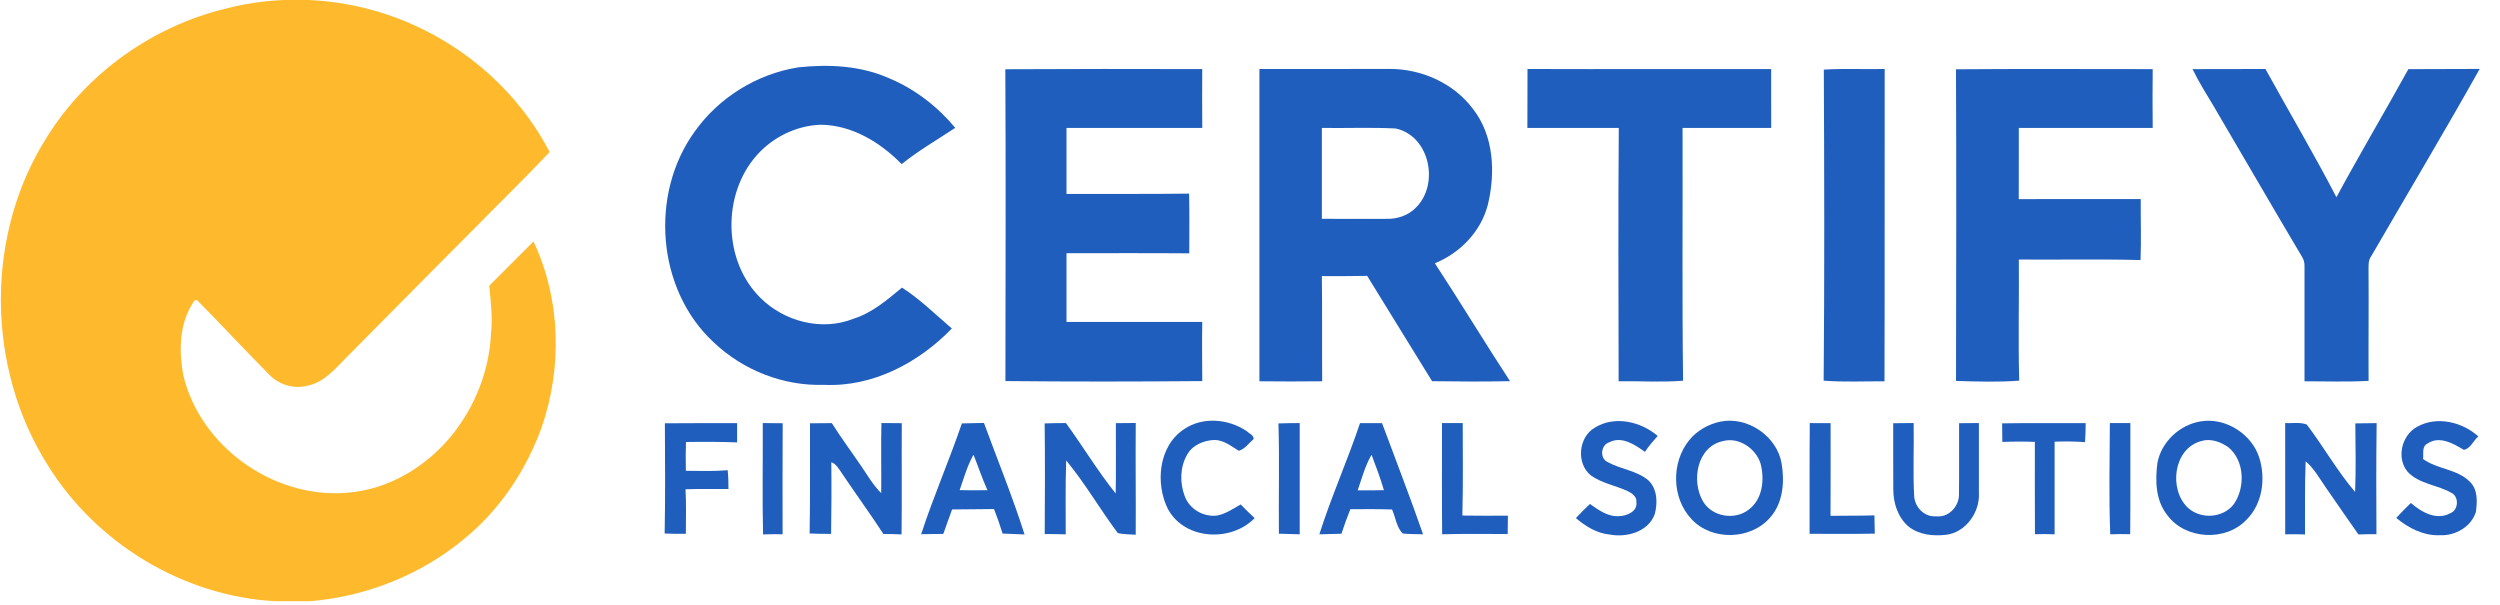 <?xml version="1.0" encoding="UTF-8" standalone="no"?>
<!DOCTYPE svg PUBLIC "-//W3C//DTD SVG 1.1//EN" "http://www.w3.org/Graphics/SVG/1.1/DTD/svg11.dtd">
<svg width="100%" height="100%" viewBox="0 0 661 160" version="1.1" xmlns="http://www.w3.org/2000/svg" xmlns:xlink="http://www.w3.org/1999/xlink" xml:space="preserve" xmlns:serif="http://www.serif.com/" style="fill-rule:evenodd;clip-rule:evenodd;stroke-linejoin:round;stroke-miterlimit:2;">
    <g transform="matrix(1,0,0,1,-1055,-250.284)">
        <g id="Artboard2" transform="matrix(1.015,0,0,0.773,1857.74,-42.694)">
            <rect x="-790.663" y="378.899" width="651" height="205.76" style="fill:none;"/>
            <clipPath id="_clip1">
                <rect x="-790.663" y="378.899" width="651" height="205.76"/>
            </clipPath>
            <g clip-path="url(#_clip1)">
                <g transform="matrix(0.633,0,0,0.831,-845.629,76.094)">
                    <path d="M179.17,368.12C199.13,362.92 220.49,363.22 240.33,368.84C271,377.43 297.97,398.75 312.67,427.09C301.43,439.03 289.63,450.44 278.16,462.16C261.81,478.49 245.63,494.97 229.35,511.36C224.65,516 220.17,521.76 213.35,523.2C207.7,524.81 201.32,522.99 197.29,518.72C187.28,508.66 177.67,498.21 167.66,488.15C166.35,487.48 165.87,489.5 165.24,490.25C160.22,498.87 160.16,509.37 161.92,518.93C168.86,548.31 198.96,569.71 228.94,567.38C246.29,566.21 262.33,556.49 272.99,543C282.21,531.28 287.87,516.72 288.56,501.8C289.27,495.23 288.45,488.67 287.83,482.14C293.89,476.05 299.95,469.97 306.03,463.91C317.27,487.66 317.93,515.72 309.4,540.42C303.44,556.85 293.73,572.03 280.62,583.67C263.37,599.12 241.2,608.86 218.24,611.57C212.18,612.39 206.04,611.85 199.95,612C162.03,610.02 126.03,588.19 106.12,555.94C80.58,515.56 80.24,460.44 106.27,420.21C122.65,394.31 149.46,375.39 179.17,368.12" style="fill:rgb(255,185,44);fill-rule:nonzero;"/>
                </g>
                <g transform="matrix(0.842,0,0,1.106,-929.849,-59.441)">
                    <path d="M380.05,437.01C387.54,426.52 399.31,419.27 412.04,417.26C421.55,416.24 431.49,416.74 440.32,420.72C448.19,424.03 455.14,429.42 460.58,435.97C455.02,439.66 449.21,442.99 444,447.19C437.39,440.45 428.66,435.12 418.99,435.01C411.52,435.25 404.24,438.78 399.27,444.34C388.4,456.44 388.66,477.17 400.38,488.62C407.72,495.88 419.28,498.91 429.03,495.03C434.86,493.21 439.5,489.19 444.1,485.38C449.64,488.91 454.48,493.73 459.53,498.02C449.29,508.62 435.06,516.16 420.01,515.45C407.4,515.87 394.9,510.92 385.79,502.25C368.14,485.88 365.98,456.29 380.05,437.01ZM476.07,417.85C496.38,417.73 516.69,417.75 536.99,417.8C536.93,423.86 536.97,429.93 537,436L495,436L495,456.4C507.64,456.38 520.28,456.47 532.93,456.31C533.07,462.47 532.98,468.63 532.98,474.78C520.32,474.68 507.66,474.75 495,474.74L495,496C509,496 523,496.01 537,495.99C536.89,502.09 536.96,508.19 537,514.29C516.71,514.46 496.4,514.49 476.1,514.28C476.13,482.14 476.25,449.99 476.07,417.85ZM554.68,417.77C568.1,417.83 581.53,417.72 594.96,417.75C604.83,417.72 614.86,422.17 620.8,430.19C627.22,438.42 627.72,449.79 625.39,459.6C623.29,467.96 616.86,474.64 608.96,477.86C616.87,489.91 624.32,502.25 632.21,514.31C624.18,514.49 616.14,514.44 608.1,514.32C601.35,503.5 594.75,492.58 588.02,481.75C583.34,481.85 578.67,481.84 574,481.82C574.13,492.66 574.01,503.5 574.1,514.35C567.62,514.44 561.15,514.41 554.68,514.35C554.66,482.16 554.69,449.97 554.68,417.77ZM574,436C574.03,445.37 574,454.73 574,464.1C580.68,464.12 587.37,464.15 594.05,464.11C597.49,464.22 601.01,462.93 603.37,460.37C610.35,453.05 607.27,438.43 596.85,436.17C589.25,435.78 581.61,436.11 574,436ZM637.62,417.77C662.75,417.86 687.87,417.75 713,417.79C713,423.86 712.99,429.93 713.01,436L685.59,436C685.67,462.05 685.42,488.12 685.75,514.17C679.12,514.71 672.45,514.25 665.81,514.34C665.78,488.23 665.64,462.11 665.86,436L637.58,436C637.6,429.92 637.58,423.84 637.62,417.77ZM729.29,417.96C735.55,417.57 741.84,417.91 748.12,417.77C748.06,449.97 748.17,482.16 748.06,514.36C741.79,514.33 735.5,514.64 729.24,514.16C729.52,482.1 729.44,450.02 729.29,417.96ZM770.18,417.86C790.46,417.7 810.75,417.81 831.04,417.81C830.98,423.87 830.97,429.93 831.04,436L789.62,436C789.66,443.34 789.57,450.67 789.6,458.01C802.18,457.98 814.76,458.02 827.34,457.99C827.29,464.28 827.52,470.57 827.28,476.86C814.73,476.52 802.18,476.8 789.63,476.7C789.73,489.18 789.4,501.67 789.74,514.15C783.24,514.66 776.7,514.44 770.19,514.24C770.25,482.11 770.32,449.99 770.18,417.86ZM843.37,417.81C850.89,417.79 858.4,417.77 865.92,417.77C873.22,431 880.91,444.02 887.88,457.42C895.08,444.1 902.81,431.07 910.14,417.82C917.49,417.79 924.85,417.79 932.2,417.75C921.29,437.2 909.84,456.35 898.66,475.64C897.7,476.89 897.82,478.48 897.81,479.97C897.91,491.38 897.75,502.8 897.83,514.22C891.22,514.59 884.6,514.35 878,514.35C878,502.54 878.01,490.74 878,478.94C878.07,477.78 877.8,476.73 877.19,475.77C867.98,460.3 858.99,444.7 849.85,429.19C847.63,425.43 845.25,421.75 843.37,417.81Z" style="fill:rgb(32,94,189);"/>
                </g>
                <g transform="matrix(0.858,0,0,1.127,-938.634,-91.601)">
                    <path d="M531.76,547.8C537.36,543.99 545.12,544.71 550.61,548.36C551.36,549.1 552.8,549.58 552.84,550.8C551.42,552.04 550.15,553.91 548.3,554.39C546.03,553.01 543.82,551.17 541.03,551.11C537.77,551.19 534.24,552.62 532.61,555.61C530.45,559.37 530.37,564.16 531.9,568.16C533.31,572.13 537.74,574.65 541.88,574.02C544.45,573.49 546.63,571.95 548.89,570.68C550.26,572.1 551.68,573.48 553.13,574.83C546.01,582.16 531.98,581.5 526.85,572.17C522.88,564.38 523.93,552.87 531.76,547.8Z" style="fill:rgb(32,94,189);fill-rule:nonzero;"/>
                    <path d="M656.39,547.38C662.4,543.65 670.35,545.49 675.5,549.89C674.11,551.43 672.76,553 671.62,554.72C668.58,552.56 664.59,549.84 660.81,551.81C658.23,552.59 657.8,556.64 660.28,557.81C664.24,560.01 669.12,560.37 672.66,563.36C675.41,565.96 675.52,570.23 674.59,573.65C672.62,579.02 666.06,580.8 660.9,579.81C656.98,579.44 653.59,577.31 650.66,574.83C652.01,573.34 653.45,571.91 654.93,570.54C657.59,572.42 660.53,574.57 663.99,574.21C666.25,574.13 669.44,572.71 669.02,570C669.25,568.32 667.65,567.25 666.36,566.62C662.67,564.93 658.51,564.24 655.17,561.85C650.69,558.17 651.43,550.28 656.39,547.38Z" style="fill:rgb(32,94,189);fill-rule:nonzero;"/>
                    <path d="M694.44,545.56C702.67,543.84 711.61,549.83 713.1,558.14C714.07,563.75 713.59,570.21 709.64,574.64C703.78,581.47 691.96,581.8 685.81,575.19C679.71,568.75 679.54,557.95 685.1,551.13C687.44,548.25 690.84,546.35 694.44,545.56M695.42,551.43C687.42,553.03 685.61,563.53 689.24,569.73C691.98,574.44 698.93,575.59 703.15,572.23C707.39,569.08 707.98,563.07 706.73,558.3C705.34,553.74 700.17,550.18 695.42,551.43Z" style="fill:rgb(32,94,189);fill-rule:nonzero;"/>
                    <path d="M840.42,545.46C847.98,544.23 855.99,549.37 858.2,556.69C860.11,562.97 859.08,570.52 854.3,575.28C847.98,582.04 835.61,581.38 830.16,573.86C826.66,569.43 826.51,563.5 827.2,558.15C828.36,551.7 833.99,546.46 840.42,545.46M840.43,551.47C832.06,553.79 830.6,566.03 836.41,571.63C840.32,575.31 847.21,574.86 850.46,570.53C853.93,565.42 853.69,557.35 848.71,553.29C846.37,551.64 843.25,550.55 840.43,551.47Z" style="fill:rgb(32,94,189);fill-rule:nonzero;"/>
                    <path d="M906.05,547.12C912,543.76 919.75,545.61 924.65,550.04C923.15,551.27 922.18,553.87 920.22,554.1C917,552.17 912.84,549.76 909.22,552.19C907.4,553.09 908.08,555.26 907.87,556.89C912.21,560.07 918.3,559.88 922.13,563.86C924.52,566.21 924.31,569.83 923.92,572.89C922.54,577.46 917.64,580.24 913.02,580.02C908.03,580.23 903.45,577.87 899.72,574.77C901.15,573.21 902.65,571.71 904.17,570.23C907.37,573.05 912.06,575.69 916.25,573.28C918.6,572.34 918.78,568.48 916.65,567.26C912.36,564.71 906.76,564.57 903.2,560.8C899.67,556.61 901.36,549.67 906.05,547.12Z" style="fill:rgb(32,94,189);fill-rule:nonzero;"/>
                    <path d="M374.07,546.05C381.38,545.96 388.69,546.04 396,546C395.99,547.94 396,549.89 396,551.85C390.82,551.66 385.64,551.64 380.47,551.73C380.37,554.64 380.39,557.55 380.44,560.47C384.67,560.49 388.91,560.65 393.14,560.29C393.34,562.18 393.38,564.08 393.38,566C389.03,566.02 384.69,565.93 380.34,566.07C380.58,570.58 380.45,575.09 380.44,579.6C378.29,579.62 376.14,579.6 374,579.5C374.21,568.35 374.15,557.2 374.07,546.05Z" style="fill:rgb(32,94,189);fill-rule:nonzero;"/>
                    <path d="M403.79,545.98C405.8,546 407.82,546.01 409.84,546.04C409.77,557.27 409.8,568.5 409.81,579.73C407.83,579.69 405.85,579.7 403.88,579.78C403.62,568.52 403.84,557.24 403.79,545.98Z" style="fill:rgb(32,94,189);fill-rule:nonzero;"/>
                    <path d="M418.13,546.05C420.34,546.01 422.55,546 424.76,546C427.6,550.51 430.79,554.79 433.79,559.2C435.67,561.95 437.35,564.89 439.75,567.25C439.84,560.16 439.63,553.06 439.82,545.97C441.87,546 443.94,546.02 446,546.02C445.92,557.27 446.06,568.52 445.93,579.77C444.09,579.68 442.26,579.65 440.42,579.65C436.34,573.41 431.96,567.39 427.8,561.2C426.89,559.96 426.17,558.39 424.6,557.88C424.7,565.12 424.64,572.37 424.54,579.61C422.36,579.62 420.19,579.6 418.02,579.49C418.22,568.35 418.07,557.2 418.13,546.05Z" style="fill:rgb(32,94,189);fill-rule:nonzero;"/>
                    <path d="M464.24,546.09C466.47,546.01 468.7,545.99 470.94,545.94C475.07,557.21 479.64,568.35 483.27,579.79C481.05,579.67 478.82,579.6 476.6,579.52C475.83,577 474.97,574.52 474,572.08C469.75,572.17 465.5,572.12 461.26,572.2C460.35,574.66 459.48,577.14 458.6,579.62C456.36,579.65 454.12,579.68 451.88,579.71C455.58,568.36 460.38,557.39 464.24,546.09M463.56,566.33C466.37,566.41 469.19,566.4 472,566.35C470.41,562.83 469.2,559.16 467.77,555.59C465.87,558.95 464.84,562.7 463.56,566.33Z" style="fill:rgb(32,94,189);fill-rule:nonzero;"/>
                    <path d="M489.37,546.09C491.52,546.01 493.68,545.99 495.84,545.98C500.97,553.04 505.48,560.55 510.94,567.36C511.08,560.24 510.96,553.13 511,546.01C513.01,546.01 515.02,546 517.03,545.96C516.93,557.26 517.09,568.57 517.02,579.88C515.21,579.72 513.37,579.79 511.59,579.39C506.19,572.17 501.66,564.28 495.91,557.32C495.65,564.8 495.77,572.28 495.77,579.76C493.64,579.69 491.51,579.66 489.39,579.66C489.45,568.47 489.52,557.28 489.37,546.09Z" style="fill:rgb(32,94,189);fill-rule:nonzero;"/>
                    <path d="M560.35,546.09C562.5,546.02 564.65,546 566.81,545.98C566.79,557.23 566.83,568.48 566.81,579.74C564.7,579.66 562.59,579.62 560.49,579.56C560.37,568.4 560.7,557.24 560.35,546.09Z" style="fill:rgb(32,94,189);fill-rule:nonzero;"/>
                    <path d="M585.12,546C587.34,546 589.57,546.01 591.81,546.01C595.96,557.25 600.33,568.41 604.26,579.74C602.19,579.69 600.13,579.69 598.08,579.5C596.17,577.6 595.93,574.61 594.84,572.21C590.62,572.07 586.4,572.1 582.18,572.13C581.19,574.57 580.31,577.07 579.48,579.57C577.24,579.61 575,579.66 572.77,579.75C576.39,568.33 581.32,557.36 585.12,546M584.41,566.4C587.06,566.42 589.72,566.41 592.38,566.35C591.3,562.71 589.97,559.15 588.62,555.6C586.67,558.96 585.66,562.75 584.41,566.4Z" style="fill:rgb(32,94,189);fill-rule:nonzero;"/>
                    <path d="M610,545.99C612.09,546 614.19,546 616.3,545.99C616.31,555.34 616.44,564.7 616.19,574.05C620.8,574.09 625.41,574.15 630.02,574.08C630,575.94 630,577.8 629.95,579.66C623.32,579.62 616.68,579.57 610.05,579.73C609.94,568.48 610.03,557.24 610,545.99Z" style="fill:rgb(32,94,189);fill-rule:nonzero;"/>
                    <path d="M721.67,545.99C723.77,546 725.88,546 727.99,546.01C727.99,555.38 728.02,564.75 727.97,574.13C732.41,574.06 736.86,574.14 741.3,574C741.33,575.84 741.36,577.68 741.4,579.54C734.8,579.68 728.2,579.59 721.61,579.59C721.64,568.39 721.55,557.19 721.67,545.99Z" style="fill:rgb(32,94,189);fill-rule:nonzero;"/>
                    <path d="M747,546.03C749.06,546.02 751.12,546 753.2,545.97C753.35,553.26 752.96,560.56 753.35,567.84C753.4,571.36 756.36,574.57 760.01,574.28C763.67,574.73 766.79,571.53 766.96,568.01C767.06,560.68 766.96,553.34 767,546.02C769,546.01 771,546 773.01,545.98C772.98,553 772.99,560.02 773.01,567.05C773.42,572.94 769.06,579.22 762.99,579.9C759.1,580.34 754.79,579.91 751.64,577.37C748.39,574.61 747.02,570.23 747.02,566.08C746.96,559.39 747.03,552.71 747,546.03Z" style="fill:rgb(32,94,189);fill-rule:nonzero;"/>
                    <path d="M780.07,546.07C788.52,545.93 796.97,546.04 805.43,546C805.43,547.92 805.38,549.84 805.23,551.77C802.15,551.55 799.07,551.52 796,551.63L796,579.74C794,579.66 792.01,579.65 790.03,579.72C789.97,570.37 790.01,561.03 790,551.69C786.71,551.57 783.41,551.58 780.13,551.71C780.1,549.82 780.09,547.95 780.07,546.07Z" style="fill:rgb(32,94,189);fill-rule:nonzero;"/>
                    <path d="M812.77,545.98C814.84,545.99 816.92,546 819,545.99C818.96,557.23 819.06,568.47 818.95,579.71C816.92,579.65 814.9,579.67 812.89,579.75C812.45,568.5 812.73,557.23 812.77,545.98Z" style="fill:rgb(32,94,189);fill-rule:nonzero;"/>
                    <path d="M866,545.97C868.16,546.13 870.49,545.61 872.56,546.43C877.63,553.12 881.78,560.5 887.23,566.9C887.51,559.97 887.35,553.02 887.3,546.08C889.45,546.03 891.61,546 893.77,546C893.62,557.24 893.65,568.48 893.71,579.72C891.87,579.7 890.05,579.72 888.24,579.79C884.92,575.08 881.66,570.34 878.39,565.61C876.45,562.85 874.82,559.8 872.22,557.59C871.91,564.98 872.06,572.39 872.03,579.79C870.01,579.71 868.01,579.7 866.01,579.75C865.98,568.49 866.01,557.23 866,545.97Z" style="fill:rgb(32,94,189);fill-rule:nonzero;"/>
                </g>
            </g>
        </g>
    </g>
</svg>
